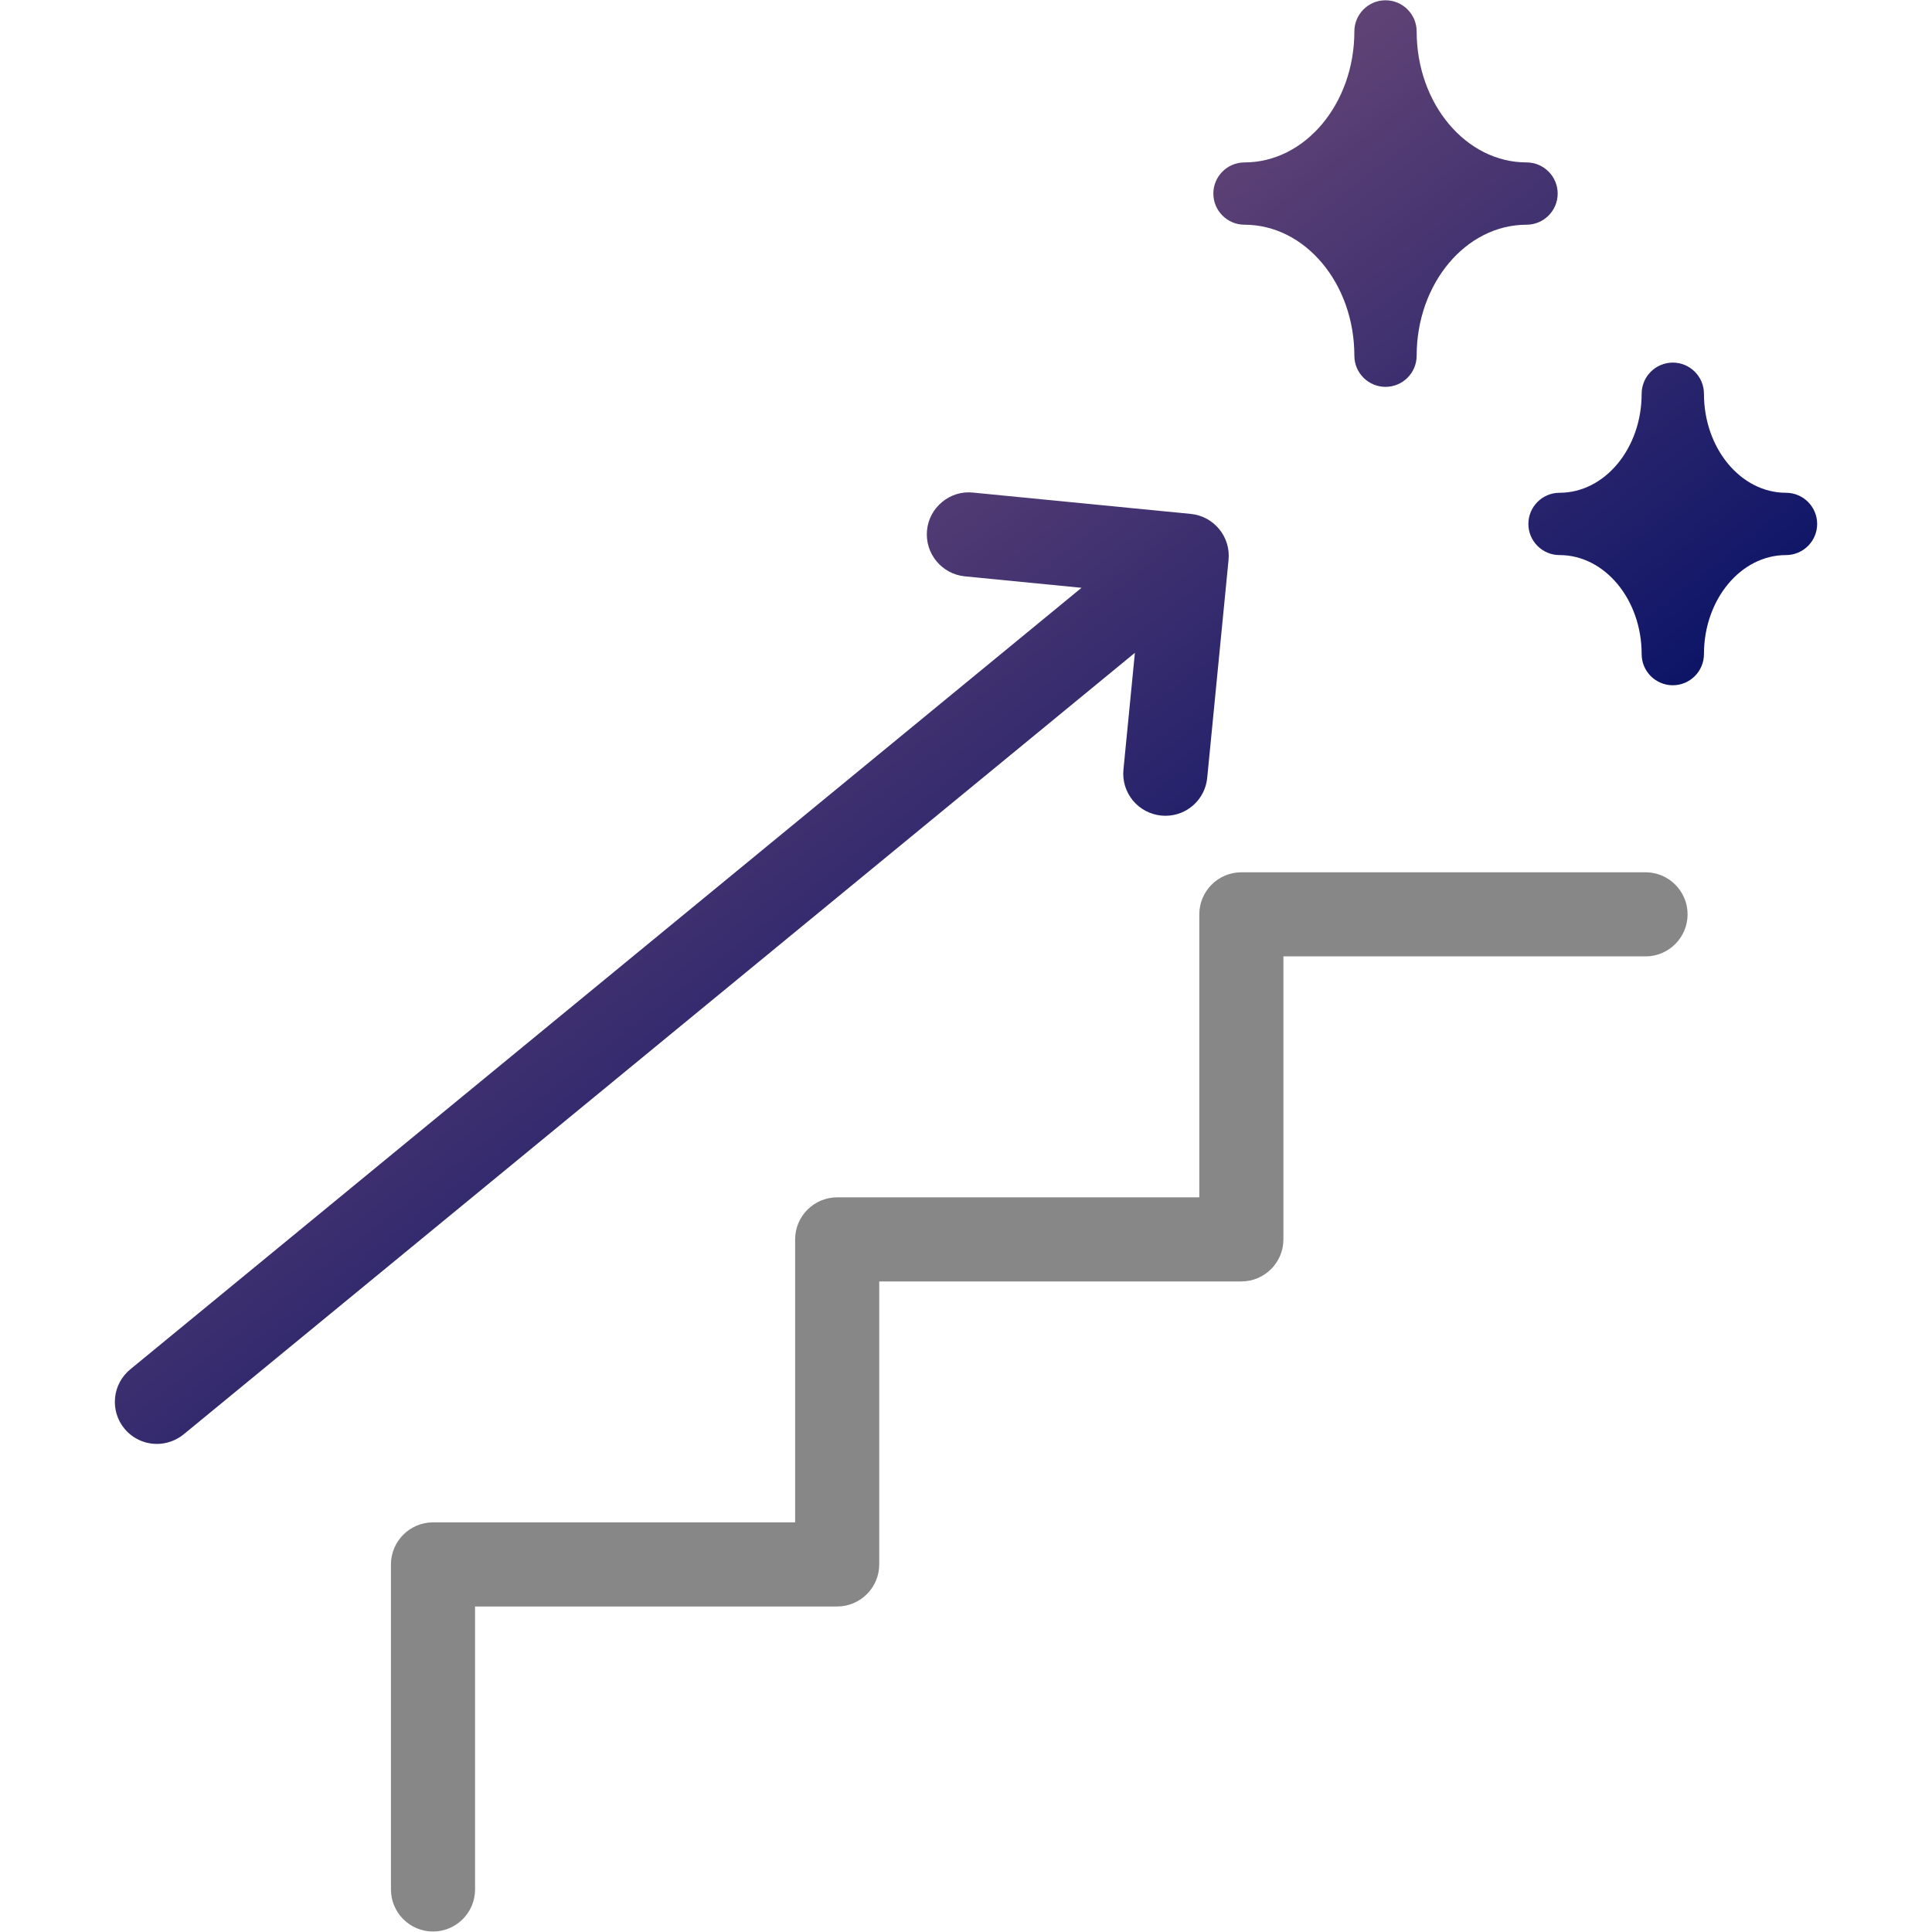 <?xml version="1.0" encoding="UTF-8"?>
<svg id="_レイヤー_1" data-name="レイヤー_1" xmlns="http://www.w3.org/2000/svg" width="100mm" height="100mm" xmlns:xlink="http://www.w3.org/1999/xlink" viewBox="0 0 283.46 283.46">
  <defs>
    <style>
      .cls-1 {
        fill: url(#_名称未設定グラデーション_403-3);
      }

      .cls-2 {
        fill: url(#_名称未設定グラデーション_403-2);
      }

      .cls-3 {
        fill: url(#_名称未設定グラデーション_403);
      }

      .cls-4 {
        fill: #878787;
      }
    </style>
    <linearGradient id="_名称未設定グラデーション_403" data-name="名称未設定グラデーション 403" x1="32.41" y1="58.64" x2="134.52" y2="189.78" gradientUnits="userSpaceOnUse">
      <stop offset="0" stop-color="#8d5c7d"/>
      <stop offset="1" stop-color="#0c1467"/>
    </linearGradient>
    <linearGradient id="_名称未設定グラデーション_403-2" data-name="名称未設定グラデーション 403" x1="153.44" y1="-35.6" x2="255.55" y2="95.55" xlink:href="#_名称未設定グラデーション_403"/>
    <linearGradient id="_名称未設定グラデーション_403-3" data-name="名称未設定グラデーション 403" x1="156.2" y1="-37.74" x2="258.31" y2="93.4" xlink:href="#_名称未設定グラデーション_403"/>
  </defs>
  <path class="cls-4" d="M241.43,127.98h-59.3c-3.4,0-6.17,2.77-6.17,6.17v41.52h-53.13c-3.4,0-6.17,2.77-6.17,6.17v41.52h-53.13c-3.4,0-6.17,2.77-6.17,6.17v47.69c0,3.4,2.77,6.17,6.17,6.17s6.17-2.77,6.17-6.17v-41.52h53.13c3.4,0,6.17-2.77,6.17-6.17v-41.52h53.13c3.4,0,6.17-2.77,6.17-6.17v-41.52h53.13c3.4,0,6.17-2.77,6.17-6.17s-2.77-6.17-6.17-6.17Z"/>
  <path class="cls-3" d="M164.83,112.91c-.16,1.64.33,3.25,1.37,4.52,1.05,1.27,2.53,2.06,4.17,2.23.2.02.41.03.61.03,3.19,0,5.83-2.4,6.14-5.57l3.13-31.97c.16-1.64-.33-3.25-1.37-4.52-1.05-1.27-2.53-2.07-4.17-2.23l-31.96-3.13c-1.64-.17-3.24.32-4.51,1.37-1.28,1.05-2.07,2.53-2.23,4.17-.33,3.39,2.16,6.41,5.54,6.75l17.13,1.68L19.11,200.91c-1.27,1.05-2.07,2.53-2.23,4.17-.16,1.64.33,3.25,1.37,4.52,1.18,1.43,2.92,2.25,4.77,2.25,1.42,0,2.81-.5,3.92-1.4l139.57-114.67-1.68,17.13Z"/>
  <path class="cls-2" d="M182.59,32.97c8.89,0,16.12,8.62,16.12,19.22,0,2.52,2.05,4.57,4.57,4.57s4.57-2.05,4.57-4.57c0-10.6,7.23-19.22,16.12-19.22,2.52,0,4.57-2.05,4.57-4.57s-2.05-4.57-4.57-4.57c-8.89,0-16.12-8.62-16.12-19.22,0-2.52-2.05-4.57-4.57-4.57s-4.57,2.05-4.57,4.57c0,10.6-7.23,19.22-16.12,19.22-2.52,0-4.57,2.05-4.57,4.57s2.05,4.57,4.57,4.57Z"/>
  <path class="cls-1" d="M262.04,72.3c-6.64,0-12.04-6.52-12.04-14.53,0-2.52-2.05-4.57-4.57-4.57s-4.57,2.05-4.57,4.57c0,8.01-5.4,14.53-12.05,14.53-2.52,0-4.57,2.05-4.57,4.57s2.05,4.57,4.57,4.57c6.64,0,12.05,6.52,12.05,14.53,0,2.52,2.05,4.57,4.57,4.57s4.57-2.05,4.57-4.57c0-8.01,5.4-14.53,12.04-14.53,2.52,0,4.57-2.05,4.57-4.57s-2.05-4.57-4.57-4.57Z"/>
</svg>